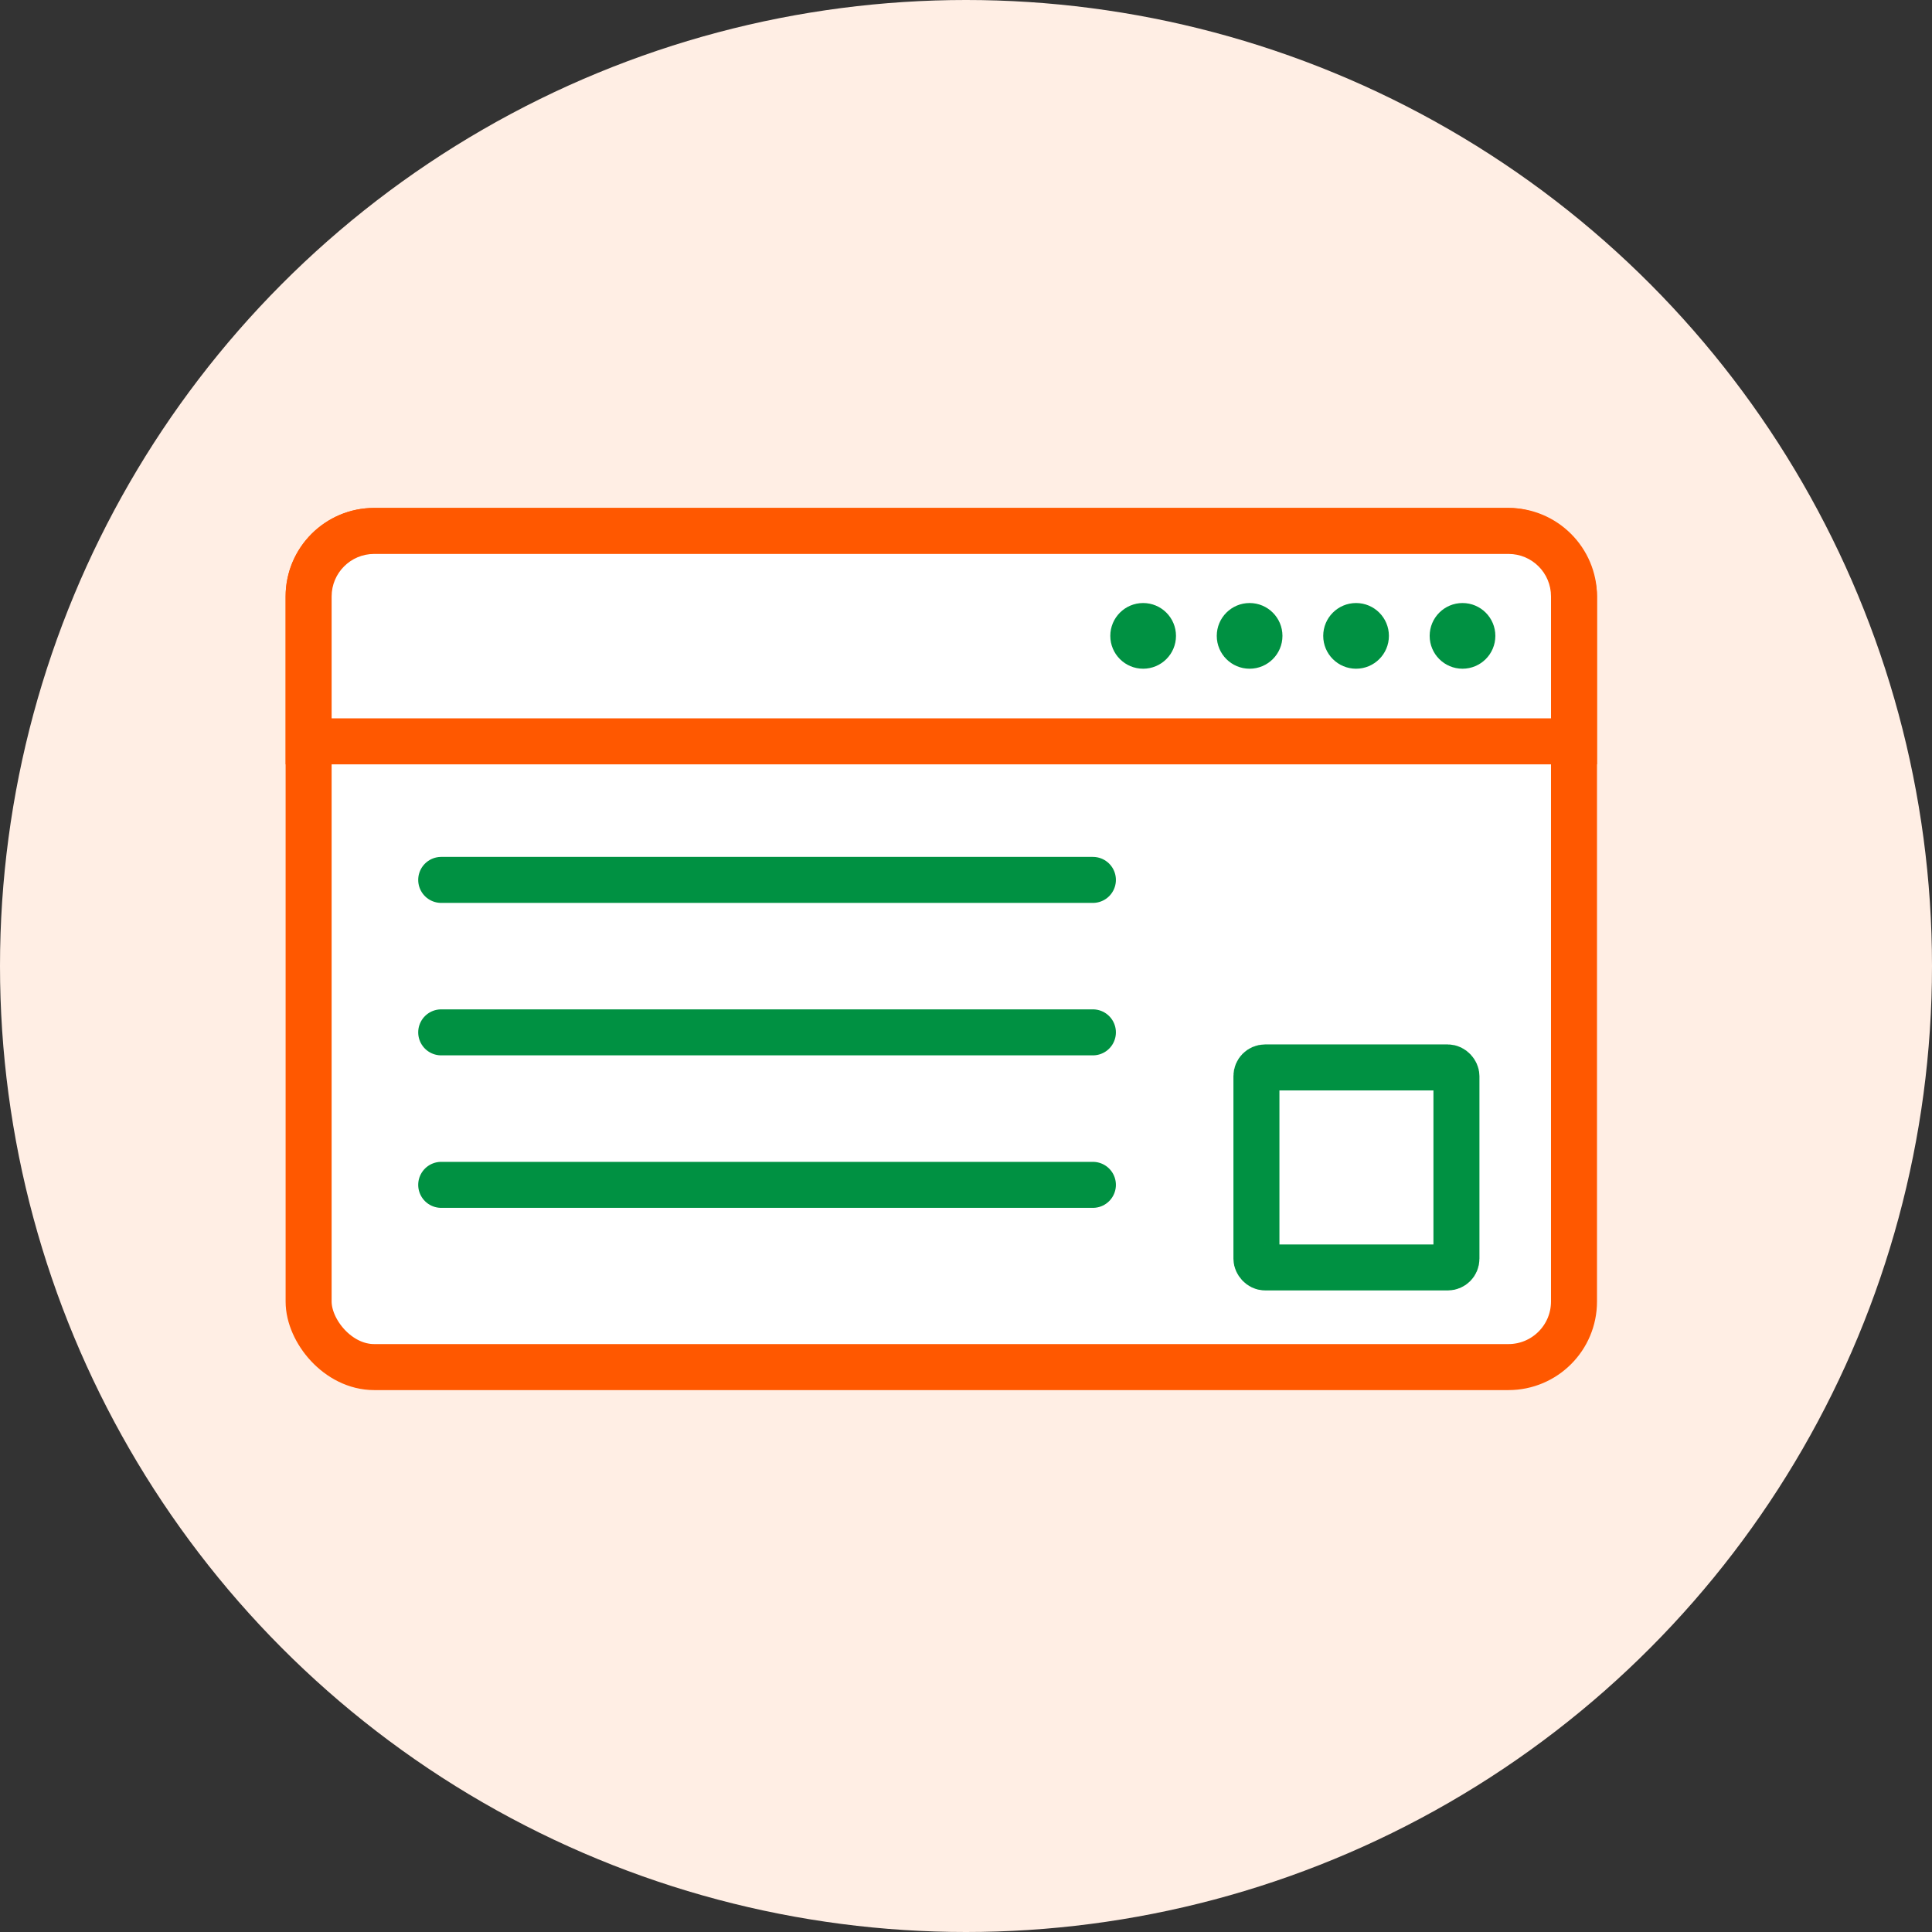 <svg xmlns="http://www.w3.org/2000/svg" width="126" height="126" viewBox="0 0 126 126">
  <rect x="0" y="0" width="126" height="126" fill="#333333" stroke="none"/>
  <g id="保険番号" transform="translate(-343.871 -240.254)">
    <circle id="楕円形_40" data-name="楕円形 40" cx="63" cy="63" r="63" transform="translate(343.871 240.254)" fill="#ffeee4"/>
    <g id="長方形_14" data-name="長方形 14" transform="translate(365.498 276.381)" fill="#fff" stroke="#ff5800" stroke-miterlimit="10" stroke-width="3">
      <rect width="79.525" height="51.531" rx="2.773" stroke="none"/>
      <rect x="-1.5" y="-1.5" width="82.525" height="54.531" rx="4.273" fill="none"/>
    </g>
    <g id="パス_82" data-name="パス 82" transform="translate(-923.319 -1471.715)" fill="#fff" stroke-miterlimit="10">
      <path d="M 1369.843 1760.317 L 1368.343 1760.317 L 1288.818 1760.317 L 1287.318 1760.317 L 1287.318 1758.817 L 1287.318 1750.868 C 1287.318 1748.512 1289.235 1746.595 1291.591 1746.595 L 1365.57 1746.595 C 1367.926 1746.595 1369.843 1748.512 1369.843 1750.868 L 1369.843 1758.817 L 1369.843 1760.317 Z" stroke="none"/>
      <path d="M 1291.591 1748.095 C 1290.062 1748.095 1288.818 1749.334 1288.818 1750.868 L 1288.818 1758.817 L 1368.343 1758.817 L 1368.343 1750.868 C 1368.343 1749.334 1367.104 1748.095 1365.57 1748.095 L 1291.591 1748.095 M 1291.591 1745.095 L 1365.57 1745.095 C 1368.753 1745.095 1371.343 1747.685 1371.343 1750.868 L 1371.343 1761.817 L 1285.818 1761.817 L 1285.818 1750.868 C 1285.818 1747.685 1288.408 1745.095 1291.591 1745.095 Z" stroke="none" fill="#ff5800"/>
    </g>
    <circle id="楕円形_63" data-name="楕円形 63" cx="2.142" cy="2.142" r="2.142" transform="translate(423.225 279.582)" fill="#009142"/>
    <circle id="楕円形_64" data-name="楕円形 64" cx="2.142" cy="2.142" r="2.142" transform="translate(416.282 279.582)" fill="#009142"/>
    <circle id="楕円形_65" data-name="楕円形 65" cx="2.142" cy="2.142" r="2.142" transform="translate(430.168 279.582)" fill="#009142"/>
    <circle id="楕円形_66" data-name="楕円形 66" cx="2.142" cy="2.142" r="2.142" transform="translate(437.11 279.582)" fill="#009142"/>
    <line id="線_15" data-name="線 15" x2="42.502" transform="translate(372.645 297.639)" fill="none" stroke="#009142" stroke-linecap="round" stroke-miterlimit="10" stroke-width="3"/>
    <line id="線_16" data-name="線 16" x2="42.502" transform="translate(372.645 307.582)" fill="none" stroke="#009142" stroke-linecap="round" stroke-miterlimit="10" stroke-width="3"/>
    <line id="線_17" data-name="線 17" x2="42.502" transform="translate(372.645 317.527)" fill="none" stroke="#009142" stroke-linecap="round" stroke-miterlimit="10" stroke-width="3"/>
    <rect id="長方形_15" data-name="長方形 15" width="13.044" height="13.044" rx="0.565" transform="translate(425.812 309.869)" fill="none" stroke="#009142" stroke-linecap="round" stroke-miterlimit="10" stroke-width="3"/>
  </g>
</svg>

